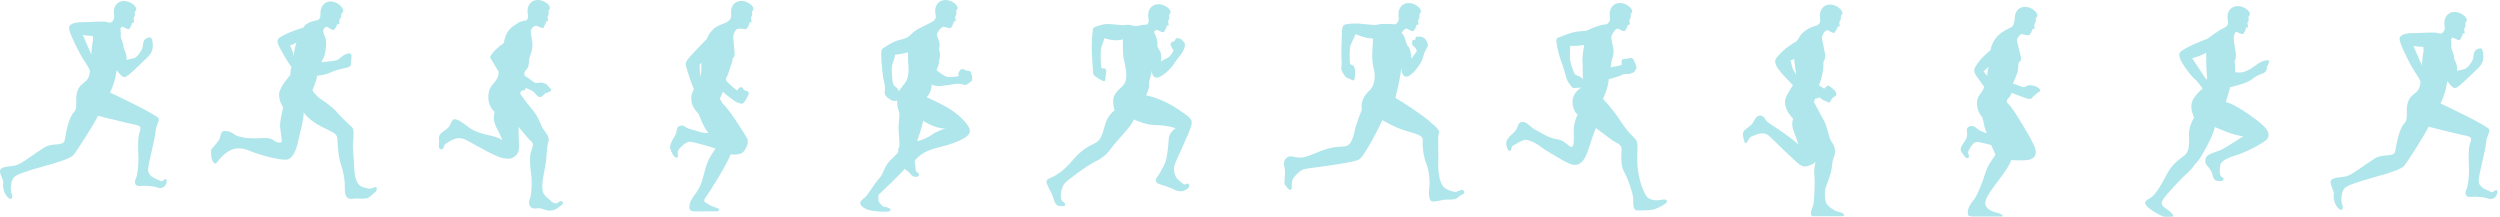 <svg xmlns="http://www.w3.org/2000/svg" width="519" height="45" viewBox="0 0 519 45" fill="none"><path d="M114.386 18.835C114.557 18.671 114.355 18.46 114.011 18.115C113.665 17.769 113.588 17.474 113.117 17.346C112.646 17.219 112.521 17.065 112.082 17.142C111.643 17.219 111.241 17.288 111.031 17.174C110.467 16.865 109.557 16.047 108.868 15.686C108.868 15.686 108.932 15.467 108.852 15.154C108.775 14.84 109.666 14.277 109.746 13.541C109.823 12.804 109.794 12.32 110.028 11.661C110.262 11.002 110.749 9.878 110.451 8.389C110.451 8.389 110.403 8.201 110.217 7.028C110.028 5.854 110.831 5.408 111.222 5.351C111.614 5.295 112.339 5.938 112.771 5.79C112.949 5.729 112.906 5.486 113.006 5.363C113.051 5.308 113.142 5.306 113.156 5.267C113.185 5.186 113.172 5.058 113.144 4.974L113.313 4.924C113.365 4.779 113.217 4.486 113.427 4.449C113.536 4.429 113.704 4.513 113.761 4.365C113.815 4.227 113.636 3.702 113.656 3.475C113.668 3.361 113.879 3.147 113.913 2.904C113.938 2.725 113.847 2.152 113.872 2.123C113.884 2.109 113.961 2.109 113.995 2.07C114.532 1.496 113.718 0.759 113.229 0.466C111.525 -0.559 109.559 0.134 109.509 2.266C109.491 3.034 109.896 3.481 109.316 4.213C109.316 4.213 107.94 4.415 107.517 4.774C107.094 5.133 105.902 5.62 105.26 6.84C104.619 8.06 104.619 8.905 104.619 8.905C104.619 8.905 102.958 10.064 102.253 11.018C101.548 11.973 101.657 11.771 102.33 12.898C103.004 14.025 103.193 14.431 103.475 14.745C103.475 14.745 103.725 15.824 102.769 16.938C101.814 18.049 101.375 18.596 101.375 20.366C101.375 22.136 102.692 23.247 102.692 23.247C102.692 23.247 102.128 24.704 103.038 26.426C103.948 28.149 104.291 29.087 104.291 29.087C104.291 29.087 103.509 28.476 101.8 28.149C100.092 27.822 98.463 27.256 97.553 26.599C96.644 25.942 94.733 24.313 94.075 24.861C93.418 25.408 93.684 26.129 92.633 26.849C91.582 27.569 90.957 28.085 91.13 28.853C91.303 29.621 90.754 30.873 91.521 30.982C92.29 31.091 91.992 30.121 92.601 29.807C93.213 29.494 94.749 27.976 96.832 29.087C98.916 30.198 102.631 32.436 104.307 32.798C105.984 33.159 106.516 32.83 107.176 32.186C107.835 31.543 107.787 30.544 107.724 29.635C107.66 28.726 107.66 26.331 107.66 26.331C107.66 26.331 109.416 28.553 110.292 29.369C111.17 30.182 110.119 30.857 110.042 32.641C109.964 34.425 110.231 35.663 110.356 36.883C110.481 38.103 110.262 40.217 110.167 40.719C110.071 41.221 109.68 41.721 109.869 42.441C110.058 43.161 110.683 43.411 111.529 43.239C112.376 43.066 113.299 43.786 114.17 43.725C115.042 43.661 115.558 43.411 115.824 43.145C116.09 42.88 116.34 42.816 116.561 42.598C116.779 42.38 116.984 42.268 116.843 42.002C116.702 41.737 116.388 41.596 115.824 42.066C115.26 42.536 114.475 41.862 113.897 41.298C113.32 40.734 112.519 40.437 112.58 38.558C112.644 36.679 113.317 34.518 113.427 32.657C113.536 30.794 113.709 29.73 113.866 29.308C114.022 28.885 113.913 28.258 112.987 27.085C112.064 25.911 112.109 24.627 110.449 22.67C108.788 20.714 107.988 19.414 107.988 19.414C107.988 19.414 108.081 18.914 108.317 18.819C108.554 18.724 108.725 18.883 108.898 18.694C109.07 18.505 109.177 18.201 109.305 18.287C109.65 18.521 110.542 18.758 110.92 19.21C111.295 19.664 111.796 20.198 112.112 20.164C112.428 20.13 112.753 19.819 112.958 19.632C113.163 19.446 113.135 19.346 113.458 19.287C113.654 19.253 114.073 19.13 114.382 18.833L114.386 18.835Z" fill="#AFE6EB"></path><path d="M34.109 37.297C33.488 37.778 33.556 37.676 32.901 37.365C32.246 37.056 30.624 36.606 30.763 35.022C30.902 33.436 32.212 28.715 32.28 27.406C32.349 26.097 33.04 25.372 32.969 24.649C32.901 23.925 22.826 19.205 22.826 19.205C23.846 17.346 24.248 14.529 24.248 14.529C24.248 14.529 25.204 16.183 25.968 15.992C26.732 15.801 29.557 12.852 30.215 12.28C30.872 11.707 31.616 10.9 31.703 9.925C31.787 8.951 31.618 8.292 31.427 7.93C31.236 7.569 30.003 7.851 29.792 8.694C29.621 9.369 29.708 9.564 29.537 10.053C29.366 10.541 28.475 11.961 27.754 12.089C27.032 12.216 26.266 12.45 26.266 12.45C26.414 11.198 25.629 9.882 25.629 9.882C25.734 8.985 25.019 7.946 25.035 7.408C25.038 7.406 25.042 7.401 25.044 7.399C25.056 7.385 25.065 7.369 25.076 7.356C25.088 7.194 25.101 7.033 25.097 6.881C25.092 6.649 24.988 6.14 25.006 5.979C25.026 5.813 25.208 5.704 25.267 5.554C25.495 5.445 26.373 6.163 26.807 6.024C26.985 5.967 26.948 5.722 27.051 5.601C27.096 5.547 27.187 5.547 27.203 5.511C27.235 5.429 27.224 5.301 27.196 5.217L27.365 5.17C27.419 5.027 27.278 4.729 27.487 4.697C27.597 4.679 27.763 4.765 27.824 4.62C27.883 4.481 27.713 3.954 27.738 3.727C27.751 3.613 27.967 3.404 28.006 3.163C28.036 2.986 27.954 2.409 27.981 2.379C27.992 2.366 28.07 2.366 28.104 2.329C28.652 1.766 27.851 1.014 27.369 0.709C25.686 -0.347 23.707 0.305 23.616 2.434C23.582 3.202 23.977 3.656 23.384 4.379C23.179 4.629 23.004 4.699 22.838 4.686C22.838 4.693 22.838 4.699 22.838 4.708C22.656 4.708 22.463 4.681 22.269 4.604C21.525 4.306 18.616 4.627 17.235 4.604C15.854 4.583 14.39 4.838 14.326 5.749C14.262 6.66 15.995 9.989 16.696 11.305C17.197 12.245 18.204 13.625 18.684 14.608C18.668 14.754 18.652 14.899 18.637 15.043C18.361 17.419 16.789 16.803 16.052 18.983L16.128 18.794C15.438 20.346 16.3 22.343 15.334 23.309C14.367 24.275 13.703 27.244 13.437 29.064C13.229 30.478 10.889 29.521 9.124 30.65C7.019 31.996 4.501 33.993 3.362 34.304C2.224 34.613 1.051 34.443 0.257 34.993C-0.537 35.542 0.773 37.233 0.671 37.922C0.566 38.61 0.637 39.851 1.499 40.85C2.361 41.85 2.775 40.955 2.431 40.23C2.086 39.505 2.224 37.817 2.741 37.024C3.257 36.231 4.915 35.783 6.847 35.163C8.778 34.543 14.403 33.234 15.265 32.164C16.128 31.096 19.854 25.236 20.338 24.031C20.338 24.031 24.064 24.997 26.341 25.513C28.618 26.029 29.514 25.96 29.066 27.167C28.618 28.374 28.618 30.062 28.72 32.13C28.825 34.197 28.547 36.37 28.204 37.058C27.858 37.747 27.876 38.746 29.178 38.61C30.481 38.471 32.171 38.715 32.653 38.921C33.136 39.128 33.827 39.128 34.309 38.474C34.792 37.819 34.723 36.819 34.102 37.301L34.109 37.297ZM17.199 7.272C17.899 7.419 19.237 7.462 19.237 7.462C19.237 7.462 19.414 8.037 19.237 8.778C19.11 9.307 19.032 10.225 18.953 11.3L17.197 7.274L17.199 7.272Z" fill="#AFE6EB"></path><path d="M517.934 39.569C517.313 40.051 517.381 39.948 516.726 39.637C516.071 39.328 514.449 38.878 514.588 37.294C514.726 35.708 516.037 30.987 516.105 29.678C516.173 28.369 516.865 27.644 516.794 26.922C516.726 26.197 506.651 21.477 506.651 21.477C507.67 19.619 508.073 16.801 508.073 16.801C508.073 16.801 509.028 18.455 509.793 18.265C510.557 18.074 513.382 15.124 514.039 14.552C514.697 13.979 515.441 13.172 515.527 12.198C515.611 11.223 515.443 10.564 515.252 10.203C515.061 9.841 513.828 10.123 513.616 10.966C513.446 11.641 513.532 11.836 513.362 12.325C513.191 12.813 512.299 14.234 511.578 14.361C510.857 14.488 510.091 14.722 510.091 14.722C510.238 13.47 509.454 12.155 509.454 12.155C509.558 11.257 508.844 10.219 508.86 9.68C508.862 9.678 508.867 9.673 508.869 9.671C508.88 9.657 508.89 9.641 508.901 9.628C508.912 9.466 508.926 9.305 508.921 9.153C508.917 8.921 508.812 8.412 508.83 8.251C508.851 8.085 509.033 7.976 509.092 7.826C509.319 7.717 510.198 8.435 510.632 8.296C510.809 8.239 510.773 7.994 510.875 7.874C510.921 7.819 511.012 7.819 511.028 7.783C511.06 7.701 511.048 7.574 511.021 7.49L511.189 7.442C511.244 7.299 511.103 7.001 511.312 6.969C511.421 6.951 511.587 7.037 511.649 6.892C511.708 6.753 511.537 6.226 511.562 5.999C511.576 5.885 511.792 5.676 511.831 5.436C511.86 5.258 511.778 4.681 511.806 4.652C511.817 4.638 511.894 4.638 511.929 4.602C512.477 4.038 511.676 3.286 511.194 2.982C509.511 1.925 507.532 2.577 507.441 4.706C507.406 5.474 507.802 5.929 507.209 6.651C507.004 6.901 506.829 6.972 506.663 6.958C506.663 6.965 506.663 6.972 506.663 6.981C506.481 6.981 506.287 6.953 506.094 6.876C505.35 6.578 502.441 6.899 501.06 6.876C499.679 6.856 498.214 7.11 498.151 8.021C498.087 8.933 499.82 12.261 500.521 13.577C501.021 14.518 502.029 15.897 502.509 16.881C502.493 17.026 502.477 17.172 502.461 17.315C502.186 19.692 500.614 19.076 499.877 21.255L499.952 21.066C499.263 22.618 500.125 24.615 499.158 25.581C498.192 26.547 497.527 29.517 497.261 31.337C497.054 32.75 494.713 31.793 492.948 32.923C490.844 34.268 488.326 36.265 487.186 36.576C486.049 36.885 484.875 36.715 484.081 37.265C483.288 37.815 484.598 39.505 484.495 40.194C484.391 40.882 484.461 42.123 485.323 43.123C486.186 44.122 486.6 43.227 486.256 42.502C485.91 41.778 486.049 40.089 486.565 39.296C487.082 38.503 488.74 38.056 490.671 37.435C492.603 36.815 498.228 35.506 499.09 34.436C499.952 33.368 503.678 27.508 504.163 26.304C504.163 26.304 507.889 27.269 510.166 27.785C512.443 28.301 513.339 28.233 512.891 29.439C512.443 30.646 512.443 32.334 512.545 34.402C512.65 36.47 512.372 38.642 512.029 39.33C511.683 40.019 511.701 41.019 513.002 40.882C514.306 40.744 515.996 40.987 516.478 41.194C516.96 41.4 517.652 41.4 518.134 40.746C518.616 40.092 518.548 39.092 517.927 39.573L517.934 39.569ZM501.024 9.544C501.724 9.691 503.062 9.735 503.062 9.735C503.062 9.735 503.239 10.309 503.062 11.05C502.934 11.58 502.857 12.498 502.777 13.572L501.021 9.546L501.024 9.544Z" fill="#AFE6EB"></path><path d="M469.532 25.781C467.806 24.277 463.766 21.489 462.078 21.196C462.078 21.196 462.813 18.921 462.958 18.115C462.958 18.115 466.227 17.381 467.292 16.61C468.356 15.84 468.761 15.547 469.569 15.326C470.376 15.106 470.67 14.372 470.597 14.043C470.524 13.713 471.395 12.759 470.959 12.575C470.524 12.391 469.862 12.648 469.384 12.868C468.907 13.088 468.283 13.566 467.694 13.968C467.105 14.37 465.638 15.399 464.023 14.958C464.023 14.958 464.059 13.382 463.875 12.757C463.875 12.757 464.407 12.036 464.059 10.409C463.745 8.937 463.595 7.624 463.884 7.049C463.959 6.899 464.082 6.769 464.137 6.619C464.362 6.506 465.254 7.206 465.686 7.058C465.863 6.997 465.82 6.753 465.92 6.631C465.966 6.576 466.056 6.574 466.07 6.535C466.1 6.454 466.086 6.326 466.059 6.242L466.227 6.192C466.279 6.047 466.132 5.754 466.341 5.717C466.45 5.697 466.618 5.781 466.675 5.633C466.73 5.495 466.55 4.97 466.571 4.743C466.582 4.629 466.793 4.415 466.828 4.172C466.853 3.993 466.762 3.42 466.787 3.391C466.798 3.377 466.875 3.377 466.91 3.338C467.446 2.763 466.632 2.027 466.143 1.734C464.439 0.709 462.474 1.402 462.424 3.534C462.406 4.302 462.81 4.749 462.23 5.481L461.691 5.797C460.715 6.192 458.218 8.062 458.218 8.062C458.218 8.062 453.48 9.787 452.563 10.887C451.644 11.986 455.17 16.095 455.611 16.39C456.052 16.683 457.262 18.371 457.262 18.371C457.262 18.371 455.427 19.875 455.022 21.268C454.617 22.661 455.5 24.422 455.5 24.422C455.5 24.422 454.398 25.999 454.435 27.872C454.471 29.741 454.656 31.43 453.298 32.42C451.94 33.411 450.727 34.365 449.663 36.492C448.598 38.619 447.349 40.491 446.542 41.005C445.734 41.519 444.89 41.812 445.586 42.693C446.282 43.575 448.744 44.895 449.185 44.968C449.626 45.04 450.727 44.968 451.021 44.968C451.314 44.968 451.241 44.49 450.177 43.684C449.112 42.877 448.341 42.584 449.039 41.446C449.738 40.31 453.116 36.751 454.217 35.797C455.318 34.843 455.318 34.404 456.052 33.707C456.787 33.009 459.467 28.278 459.799 26.369C459.799 26.369 463.654 28.167 465.711 28.276C465.711 28.276 462.406 30.439 461.268 31.028C460.131 31.616 458.074 31.834 457.854 33.009C457.633 34.184 458.295 34.329 458.918 35.32C459.542 36.31 459.212 37.483 460.497 37.594C461.782 37.703 461.891 37.044 461.268 36.751C460.645 36.458 460.827 35.138 460.938 34.256C461.05 33.375 462.665 32.679 464.501 32.13C466.336 31.58 470.228 29.526 470.67 28.864C471.111 28.203 471.257 27.288 469.532 25.783V25.781ZM458.099 16.576C458.099 16.576 456.541 14.325 455.993 13.461C455.445 12.6 455.111 12.07 455.111 12.07C455.111 12.07 456.66 11.757 457.993 10.934C457.993 10.934 458.006 14.931 458.204 16.204L458.097 16.576H458.099Z" fill="#AFE6EB"></path><path d="M421.936 17.733C420.692 17.476 420.519 18.29 419.832 18.055C419.145 17.819 417.88 17.326 417.88 17.326C417.88 17.326 418.847 15.354 418.931 14.475C419.017 13.595 419.061 13.038 419.061 13.038C419.061 13.038 419.748 12.545 419.534 11.796C419.32 11.046 418.87 9.094 418.74 8.537C418.61 7.98 419.131 7.496 419.484 7.144C419.716 6.912 420.605 7.467 421.279 7.281C421.458 7.231 421.436 6.987 421.542 6.869C421.59 6.817 421.681 6.822 421.697 6.785C421.734 6.706 421.729 6.578 421.706 6.492L421.877 6.454C421.938 6.313 421.813 6.01 422.025 5.988C422.134 5.976 422.295 6.07 422.366 5.926C422.432 5.792 422.286 5.256 422.325 5.031C422.343 4.917 422.571 4.722 422.623 4.481C422.662 4.304 422.609 3.725 422.637 3.697C422.65 3.686 422.725 3.688 422.762 3.654C423.337 3.118 422.577 2.327 422.111 2C420.482 0.859 418.474 1.411 418.276 3.534C418.205 4.297 418.196 5.411 417.387 5.742C415.285 6.651 413.717 7.917 413.203 10.446C413.203 10.446 411.099 12.055 410.048 13.918C409.919 14.111 409.618 14.84 410.262 15.717C410.906 16.597 411.936 18.053 411.936 18.053C411.936 18.053 411.7 18.783 410.906 19.789C410.112 20.796 410.305 22.877 411.313 24.077C411.807 24.506 411.656 25.813 412.45 27.635C412.45 27.635 411.249 27.378 410.626 26.822C410.003 26.265 409.252 25.879 408.588 26.392C407.924 26.906 408.802 27.828 408.074 29.028C407.344 30.228 406.636 30.807 407.28 31.686C407.924 32.566 408.224 33.079 408.631 32.736C409.038 32.393 408.374 31.837 408.652 31.343C408.929 30.85 409.575 29.308 410.647 29.478C411.72 29.648 413.372 30.121 413.372 30.121C413.372 30.121 413.952 31.45 414.165 31.88C414.379 32.309 413.952 32.416 413.028 33.981C412.105 35.547 411.954 36.767 411.527 37.797C411.097 38.826 410.41 40.712 409.746 41.484C409.082 42.257 408.522 43.22 408.522 43.907C408.522 44.593 408.392 44.956 409.723 44.956H415.539C415.947 44.956 415.926 44.463 414.509 44.143C413.092 43.82 412.148 43.093 412.148 42.214C412.148 41.334 412.898 40.135 413.799 38.912C414.7 37.69 417.275 34.431 417.512 33.232C417.512 33.232 420.451 33.445 421.461 33.102C422.468 32.759 423.028 31.946 422.318 30.294C421.611 28.644 418.542 23.52 417.275 21.911C417.275 21.911 416.158 21.139 416.781 20.562C417.405 19.982 417.596 19.276 417.596 19.276C417.596 19.276 420.128 20.198 420.601 20.391C421.074 20.584 421.718 20.605 421.868 20.328C422.018 20.048 422.298 19.835 422.491 19.728C422.684 19.621 422.712 19.405 422.966 19.278C423.221 19.148 423.501 19.021 423.544 18.805C423.587 18.592 423.18 17.992 421.934 17.733H421.936ZM412.585 15.799L411.782 14.818C411.782 14.818 412.666 14.047 412.83 13.836C412.83 13.836 412.503 15.113 412.585 15.801V15.799Z" fill="#AFE6EB"></path><path d="M381.874 44.022C380.647 43.77 379.69 42.932 379.253 42.361C378.816 41.791 378.832 40.348 378.866 39.61C378.9 38.871 380.227 36.154 380.327 34.425C380.427 32.695 381.166 32.193 380.948 31.153C380.729 30.112 380.645 30.062 380.108 29.205C379.572 28.349 379.385 26.285 378.564 24.877C377.743 23.468 376.833 21.539 376.532 21.152C376.532 21.152 376.767 20.884 376.785 20.582C376.803 20.28 377.49 20.532 377.574 20.264C377.658 19.996 378.314 20.819 378.732 20.884C379.153 20.953 379.706 21.471 379.892 21.221C380.079 20.971 380.111 20.734 380.313 20.516C380.516 20.298 380.6 20.18 380.784 20.064C380.968 19.948 381.152 20.014 381.205 19.696C381.255 19.378 381.189 19.042 380.768 18.674C380.347 18.305 379.576 17.549 379.289 17.851C379.003 18.153 378.684 18.405 378.684 18.405L377.627 17.735C377.627 17.735 378.769 14.834 378.516 12.87C378.516 12.87 379.071 12.366 378.835 10.991C378.6 9.616 378.398 8.81 378.298 8.324C378.198 7.837 378.195 7.665 378.45 7.135C378.65 6.722 378.91 6.39 379.289 6.263C379.521 6.167 380.363 6.926 380.804 6.81C380.986 6.763 380.961 6.517 381.068 6.399C381.116 6.347 381.207 6.351 381.225 6.315C381.262 6.235 381.257 6.108 381.234 6.022L381.405 5.983C381.466 5.842 381.341 5.54 381.553 5.517C381.662 5.506 381.823 5.599 381.894 5.456C381.96 5.322 381.814 4.786 381.853 4.561C381.871 4.447 382.099 4.252 382.151 4.011C382.19 3.834 382.137 3.254 382.165 3.227C382.178 3.216 382.253 3.218 382.29 3.184C382.865 2.648 382.106 1.857 381.637 1.53C380.008 0.389 378 0.941 377.802 3.063C377.731 3.827 378.402 4.986 376.796 5.397C375.391 5.758 374.064 6.715 373.493 7.771C372.923 8.828 372.654 8.694 371.544 9.448C370.436 10.203 369.192 11.396 368.689 12.166C368.184 12.938 368.858 14.045 369.915 15.254C370.973 16.463 372.217 17.687 372.217 17.687C372.217 17.687 371.141 19.248 370.723 20.321C370.302 21.396 370.707 23.107 372.267 24.649C372.267 24.649 371.762 25.724 372.367 27.233C372.973 28.744 373.341 29.969 373.341 29.969C373.341 29.969 372.77 29.398 370.536 27.771C368.303 26.145 366.874 25.54 366.471 24.752C366.069 23.963 365.177 23.645 364.556 24.415C363.935 25.188 364.153 25.472 363.128 26.261C362.104 27.049 361.667 27.283 361.867 28.308C362.07 29.33 362.254 30.087 362.657 29.567C363.059 29.046 362.975 28.56 363.933 28.192C364.89 27.824 366.251 27.251 367.308 28.242C368.366 29.233 370.232 31.128 371.76 32.52C373.289 33.913 374.005 34.877 375.238 34.484C376.225 34.17 376.751 33.907 376.946 33.502C376.801 34.081 376.537 35.309 376.648 36.226C376.799 37.467 376.699 39.498 376.633 40.539C376.567 41.58 376.564 42.452 376.264 43.057C375.964 43.661 375.693 44.886 376.314 44.886H382.41C383.015 44.886 383.1 44.282 381.874 44.029V44.022ZM372.074 13.979C371.885 13.279 371.724 12.473 371.724 12.473C371.724 12.473 372.288 12.445 372.449 12.232C372.449 12.232 372.772 14.865 372.907 15.458C372.907 15.458 372.261 14.679 372.072 13.979H372.074Z" fill="#AFE6EB"></path><path d="M344.711 41.509C344.052 41.639 342.434 41.709 341.731 40.623C341.031 39.537 340.085 36.947 339.928 34.129C339.771 31.312 340.285 29.78 339.527 28.894C338.767 28.008 338.167 27.765 336.347 25.018C334.527 22.27 332.767 20.525 332.767 20.525C332.767 20.525 333.884 18.251 333.984 16.433C333.984 16.433 336.074 15.933 336.748 15.547C337.421 15.161 337.951 15.461 338.338 15.318C338.724 15.174 339.241 15.131 339.411 14.702C339.584 14.272 339.941 14.329 339.584 13.443C339.227 12.557 339.054 11.97 338.51 12.041C337.967 12.111 337.307 12.255 337.064 12.284C336.82 12.314 336.647 12.327 336.647 12.727C336.647 13.127 336.761 13.427 336.534 13.529C336.304 13.629 334.37 13.972 334.37 13.972C334.37 13.972 334.527 13.343 334.5 12.927C334.471 12.511 335.274 11.368 334.844 9.594C334.414 7.819 334.448 7.658 334.678 7.21C334.678 7.21 335.112 6.144 335.756 5.958C335.986 5.854 336.848 6.588 337.287 6.458C337.466 6.404 337.435 6.158 337.537 6.04C337.585 5.985 337.676 5.988 337.689 5.951C337.723 5.87 337.714 5.742 337.689 5.658L337.86 5.615C337.917 5.472 337.783 5.174 337.992 5.145C338.101 5.129 338.265 5.22 338.331 5.074C338.392 4.938 338.231 4.406 338.263 4.179C338.278 4.065 338.497 3.861 338.542 3.62C338.574 3.443 338.506 2.866 338.533 2.836C338.545 2.822 338.622 2.825 338.658 2.788C339.216 2.234 338.431 1.468 337.955 1.155C336.293 0.066 334.302 0.68 334.17 2.809C334.123 3.575 334.509 4.038 333.902 4.749C333.693 4.995 333.517 5.063 333.351 5.045C332.055 5.174 330.278 5.92 329.634 6.263C328.991 6.606 327.514 6.249 325.281 7.122C323.047 7.994 323.047 7.821 323.117 8.71C323.188 9.596 323.777 12.03 324.164 12.916C324.55 13.802 324.98 15.533 325.11 16.035C325.24 16.535 325.583 17.137 325.927 17.537C326.27 17.937 326.3 18.367 327.03 18.267C327.76 18.167 328.133 18.253 328.347 18.167C328.347 18.167 326.457 19.112 326.457 21.114C326.457 23.116 327.53 23.775 327.53 23.775C327.53 23.775 326.671 25.363 326.7 27.222C326.73 29.08 326.814 30.226 326.313 30.482C325.813 30.739 324.996 29.123 323.233 28.908C321.473 28.694 319.596 27.349 318.623 26.876C317.649 26.404 316.903 25.088 315.888 25.331C314.872 25.574 315.388 26.533 314.169 27.592C312.952 28.651 312.551 29.31 312.736 30.139C312.922 30.968 313.093 31.368 313.509 31.298C313.925 31.228 313.579 30.582 314.082 30.253C314.583 29.923 315.729 29.28 316.402 29.051C317.076 28.821 318.88 29.694 319.739 30.382C320.599 31.069 323.506 32.757 324.266 33.186C325.026 33.616 326.07 34.231 327.003 34.231C327.935 34.231 328.993 33.472 329.71 31.141C330.426 28.81 331.3 26.579 331.3 26.579C331.3 26.579 333.934 28.51 334.75 29.139C335.567 29.769 336.698 29.826 336.641 31.141C336.584 32.457 336.397 34.318 337.184 35.704C337.971 37.092 338.874 39.81 339.018 40.912C339.161 42.014 338.731 43.716 340.048 43.686C341.365 43.657 342.885 43.729 343.772 43.329C344.659 42.929 346.092 42.284 346.049 41.784C346.006 41.284 345.376 41.384 344.716 41.512L344.711 41.509ZM328.518 12.575C328.59 13.529 328.59 16.535 328.59 16.535C328.445 16.058 327.781 15.799 327.376 15.667C326.971 15.538 326.812 15.293 326.566 14.584C326.32 13.875 325.929 12.82 325.915 12.025C325.902 11.23 325.972 9.48 325.972 9.48C326.609 9.682 328.882 9.351 328.882 9.351C328.882 9.351 328.447 11.62 328.52 12.575H328.518Z" fill="#AFE6EB"></path><path d="M290.98 6.89C290.98 6.89 291.258 6.144 291.901 5.96C292.131 5.856 292.993 6.59 293.432 6.46C293.612 6.406 293.578 6.16 293.682 6.042C293.73 5.988 293.821 5.99 293.835 5.954C293.869 5.872 293.86 5.745 293.835 5.661L294.005 5.617C294.062 5.474 293.928 5.177 294.137 5.147C294.247 5.131 294.41 5.222 294.476 5.077C294.538 4.94 294.376 4.409 294.408 4.181C294.424 4.068 294.642 3.863 294.688 3.622C294.72 3.445 294.652 2.868 294.679 2.838C294.69 2.825 294.768 2.827 294.804 2.791C295.361 2.236 294.576 1.471 294.101 1.157C292.438 0.069 290.448 0.682 290.316 2.811C290.268 3.577 290.655 4.04 290.047 4.752C289.838 4.997 289.663 5.065 289.497 5.047C288.435 4.954 286.663 4.888 285.896 5.124C285.127 5.358 282.504 4.74 280.455 4.911C278.408 5.081 278.662 5.208 278.535 8.108C278.408 11.007 278.492 12.711 278.535 13.136C278.578 13.563 278.237 14.265 278.642 14.883C279.047 15.502 279.197 16.033 279.879 16.247C280.562 16.46 280.99 16.951 281.137 16.544C281.285 16.138 281.308 15.542 281.308 15.011C281.308 14.479 281.288 13.945 280.903 13.625C280.519 13.304 280.305 13.561 280.241 12.986C280.177 12.411 280.114 10.003 280.391 9.342C280.669 8.68 281.308 7.487 281.394 7.103C281.394 7.103 283.656 8.042 285.043 7.999C285.043 7.999 284.936 10.087 284.872 11.216C284.809 12.345 285.064 14.009 285.234 14.477C285.405 14.945 285.703 17.481 284.358 18.717C283.014 19.953 282.418 21.446 282.737 22.702C282.737 22.702 281.499 25.836 281.285 26.922C281.071 28.008 280.58 29.862 279.707 30.226C278.831 30.587 278.041 30.246 275.803 30.823C273.563 31.398 271.388 32.761 269.893 32.72C268.399 32.679 267.887 32.148 267.161 32.72C266.436 33.293 266.479 33.891 266.713 35.106C266.948 36.322 266.415 37.919 266.777 38.387C267.139 38.855 267.716 39.708 268.058 39.326C268.399 38.942 267.78 37.724 268.783 36.62C269.616 35.704 270.235 35.127 271.322 34.999C272.409 34.872 278.874 33.997 280.667 33.572C282.459 33.145 282.309 33.211 283.674 31.121C285.039 29.033 287.002 24.94 287.002 24.94C287.002 24.94 289.306 26.39 291.801 27.135C294.297 27.881 295.47 28.094 295.364 29.267C295.257 30.439 295.534 32.591 296.132 34.061C296.731 35.531 296.815 37.578 296.772 38.324C296.728 39.069 296.28 41.905 297.518 41.841C298.755 41.778 299.588 41.394 300.504 41.437C301.421 41.48 302.361 41.394 302.765 40.905C303.17 40.414 304.28 40.33 303.939 39.712C303.598 39.094 302.829 39.648 302.34 39.819C301.849 39.989 300.079 39.308 299.651 38.774C299.224 38.242 298.5 36.899 298.585 33.679C298.669 30.459 298.434 28.394 298.691 27.733C298.948 27.072 298.393 26.583 296.772 25.177C295.15 23.77 291.053 21.084 289.731 20.36C289.731 20.36 289.668 20.169 289.988 19.039C290.309 17.91 290.928 14.563 290.948 14.052C290.948 14.052 290.885 15.926 291.972 15.926C293.059 15.926 295.193 13.157 295.493 11.686C295.791 10.216 296.603 9.812 296.41 9.171C296.219 8.533 296.048 8.169 295.684 7.955C295.323 7.742 295.236 7.594 294.808 7.615C294.381 7.635 293.976 7.528 293.892 7.805C293.805 8.083 293.805 8.317 293.805 8.317C293.805 8.317 293.23 8.103 293.187 8.573C293.143 9.044 293.1 9.342 293.421 9.576C293.742 9.81 293.889 9.98 293.976 10.194C294.062 10.407 294.253 10.555 293.976 10.875C293.698 11.196 292.996 12.175 292.996 12.195C292.996 12.216 292.909 10.15 292.334 9.639C291.758 9.128 291.815 7.449 290.978 6.892L290.98 6.89Z" fill="#AFE6EB"></path><path d="M235.395 24.797C235.395 24.797 237.909 26.006 239.967 25.976C242.026 25.947 244.055 26.613 244.055 26.613C244.055 26.613 242.692 27.46 242.631 28.821C242.569 30.182 242.267 33.236 241.723 34.175C241.177 35.113 240.604 36.351 240.299 36.654C239.994 36.956 239.542 37.894 240.693 38.226C241.844 38.558 243.357 39.103 243.72 39.344C244.084 39.585 245.022 39.828 245.629 39.646C246.234 39.464 247.142 38.86 246.839 38.346C246.537 37.833 246.173 38.285 245.961 38.317C245.75 38.349 244.931 37.622 244.448 37.167C243.964 36.713 243.782 35.836 243.723 35.322C243.661 34.809 243.723 34.475 244.237 33.266C244.751 32.057 246.932 27.399 247.144 26.583C247.355 25.767 247.931 25.04 246.295 23.89C244.66 22.741 242.087 20.714 237.909 19.778C237.909 19.778 238.666 18.355 238.545 17.601C238.425 16.844 239.091 15.515 239.091 14.577C239.091 14.577 239.091 16.119 240.122 16.119C241.152 16.119 243.12 14.274 243.784 13.157C244.448 12.039 245.117 11.464 245.329 11.071C245.54 10.678 245.934 10.073 245.966 9.648C245.995 9.226 246.027 8.923 245.663 8.589C245.299 8.258 245.24 8.015 244.815 7.985C244.389 7.955 244.148 7.803 244.028 8.167C243.907 8.53 243.725 8.56 243.422 8.651C243.12 8.742 242.979 9.164 243.018 9.346C243.056 9.528 243.482 10.223 243.573 10.434C243.664 10.646 242.997 11.584 242.633 11.857C242.269 12.13 241.332 12.461 241.029 12.795C241.029 12.795 241.211 11.314 240.847 10.709C240.484 10.105 240.226 9.589 240.251 9.469C240.424 8.621 239.91 7.11 239.576 6.685C239.594 6.519 239.856 6.29 240.065 6.226C240.29 6.113 241.182 6.813 241.614 6.665C241.791 6.603 241.748 6.36 241.848 6.238C241.894 6.183 241.985 6.181 241.998 6.142C242.028 6.06 242.014 5.933 241.987 5.849L242.155 5.799C242.208 5.654 242.06 5.361 242.269 5.324C242.378 5.304 242.547 5.388 242.604 5.24C242.658 5.102 242.478 4.577 242.499 4.349C242.51 4.236 242.722 4.022 242.756 3.779C242.781 3.6 242.69 3.027 242.715 2.997C242.726 2.984 242.804 2.984 242.838 2.945C243.375 2.37 242.56 1.634 242.071 1.341C240.368 0.316 238.402 1.009 238.352 3.141C238.334 3.909 238.739 4.356 238.159 5.088C238.159 5.088 236.983 5.161 236.168 5.374C235.354 5.59 234.876 4.992 233.514 5.183C232.151 5.374 230.188 4.633 228.514 5.208C226.84 5.781 226.935 5.329 226.744 7.453C226.553 9.58 226.696 11.396 226.744 12.375C226.792 13.354 226.887 14.454 226.913 14.931C226.938 15.408 226.938 15.624 227.75 16.101C228.562 16.578 229.472 17.344 229.472 16.413C229.472 15.481 229.927 14.597 229.424 14.263C228.921 13.929 228.609 14.883 228.539 12.998C228.466 11.109 228.491 11.684 228.514 10.584C228.539 9.485 229.135 8.864 229.208 7.933C229.208 7.933 231.503 8.721 233.132 8.171C233.132 8.171 233.011 10.918 233.3 12.257C233.589 13.595 233.873 15.004 233.803 15.817C233.73 16.631 233.73 17.274 232.749 18.135C231.769 18.996 231.098 19.832 231.098 20.978C231.098 22.123 231.385 22.936 231.385 22.936C231.385 22.936 230.045 23.75 229.447 25.779C228.848 27.81 228.632 29.076 227.27 29.746C225.907 30.416 224.59 31.084 223.107 32.804C221.624 34.525 220.548 35.552 219.208 36.365C217.868 37.178 216.913 37.058 217.343 38.158C217.773 39.258 218.491 40.355 218.705 41.191C218.921 42.027 219.231 42.721 219.972 42.768C220.714 42.816 221.192 42.864 221.121 42.386C221.048 41.909 220.307 41.98 220.236 40.978C220.163 39.973 220.475 38.685 221.051 38.04C221.624 37.394 225.404 34.527 227.413 33.525C229.422 32.52 230.045 31.637 231.096 30.25C232.149 28.864 234.949 26.122 235.39 24.806L235.395 24.797Z" fill="#AFE6EB"></path><path d="M201.825 16.301C201.781 15.751 201.825 15.751 201.633 15.37C201.442 14.988 201.761 14.904 201.231 14.736C200.701 14.565 200.701 14.736 200.51 14.608C200.319 14.481 200.298 14.397 199.937 14.377C199.577 14.356 199.661 14.165 199.386 14.524C199.111 14.883 199.027 14.947 198.983 15.202C198.94 15.456 199.174 15.835 198.751 15.858C198.328 15.879 197.225 16.154 196.484 15.901C195.742 15.647 194.427 14.568 194.427 14.568C194.427 14.568 195.062 13.15 194.937 12.577C194.937 12.577 195.423 11.391 194.916 10.164C194.916 10.164 195.255 9.487 194.959 8.662C194.664 7.837 194.518 7.369 194.493 7.308C194.363 6.967 195.371 5.488 195.938 5.57C196.634 5.67 196.973 5.945 197.405 5.797C197.582 5.735 197.539 5.492 197.639 5.37C197.685 5.315 197.776 5.313 197.789 5.274C197.819 5.192 197.805 5.065 197.778 4.981L197.946 4.931C197.998 4.786 197.851 4.493 198.06 4.456C198.169 4.436 198.337 4.52 198.394 4.372C198.449 4.234 198.269 3.709 198.29 3.481C198.301 3.368 198.513 3.154 198.547 2.911C198.572 2.732 198.481 2.159 198.506 2.129C198.517 2.116 198.594 2.116 198.629 2.077C199.165 1.502 198.351 0.766 197.862 0.473C196.158 -0.552 194.193 0.141 194.143 2.273C194.125 3.041 194.557 3.511 193.949 4.22C193.515 4.729 190.569 5.788 189.596 6.697C188.622 7.608 188.515 7.883 186.841 8.262C185.167 8.644 183.599 9.871 183.133 10.146C182.667 10.421 183.197 15.268 183.365 16.199C183.536 17.131 183.811 17.892 183.704 18.653C183.597 19.414 183.661 19.88 184.466 20.43C185.271 20.98 185.356 20.959 185.674 20.959C185.992 20.959 186.288 20.832 186.288 20.832C186.288 20.832 186.14 21.955 186.563 22.948C186.987 23.943 186.372 25.338 186.584 27.56C186.795 29.782 186.711 30.503 186.711 30.503C186.711 30.503 186.393 30.778 186.5 31.2C186.607 31.623 185.97 32.173 184.762 33.359C183.554 34.545 183.449 36.047 182.517 37.042C181.584 38.037 180.017 40.682 179.55 41C179.084 41.319 178.47 41.848 178.618 42.355C178.766 42.864 179.528 43.327 180.144 43.541C180.758 43.752 182.453 43.963 183.852 43.963C185.251 43.963 184.805 43.35 184.805 43.35C184.805 43.35 183.936 42.864 183.577 42.927C183.217 42.991 182.878 42.314 182.56 42.059C182.241 41.805 182.389 40.45 182.389 40.45C182.389 40.45 186.946 36.133 187.812 35.054C187.812 35.054 188.724 35.711 189 36.113C189.275 36.515 189.698 36.81 190.355 36.683C191.013 36.556 190.778 35.963 190.503 35.815C190.228 35.667 190.08 35.624 190.057 34.736C190.037 33.847 189.655 33.55 190.164 33.043C190.674 32.536 191.668 31.35 194.805 30.61C197.942 29.869 201.351 28.619 201.351 27.224C201.351 25.829 198.64 23.372 196.331 22.123C194.022 20.873 192.391 20.196 192.391 20.196C192.391 20.196 193.429 19.073 193.429 17.528C193.429 17.528 194.127 18.078 195.928 17.783C197.73 17.487 198.788 17.337 199.382 17.424C199.975 17.51 200.314 17.783 200.674 17.551C201.033 17.319 201.204 17.256 201.458 17.022C201.713 16.79 201.861 16.851 201.818 16.301H201.825ZM188.153 16.799C187.764 17.458 186.513 18.978 186.513 18.978C186.463 18.151 185.651 17.999 185.472 17.526C185.294 17.053 185.176 16.224 185.142 14.57C185.108 12.916 185.699 12.627 185.801 11.359C186.9 11.291 188.524 10.868 188.524 10.868C188.44 11.63 188.54 13.2 188.608 14.011C188.677 14.822 188.54 16.14 188.151 16.799H188.153ZM196.267 26.672C196.267 26.672 194.511 27.206 193.269 28.083C192.027 28.96 190.385 29.323 190.385 29.323C190.385 29.323 191.531 26.138 191.627 25.07C191.627 25.07 194.204 26.785 196.267 26.672Z" fill="#AFE6EB"></path><path d="M155.482 0.657C153.778 -0.368 151.812 0.325 151.762 2.457C151.744 3.225 151.988 3.675 151.298 4.304C150.525 5.013 149.335 4.979 148.209 5.94C147.195 6.806 146.719 8.094 146.719 8.094C146.719 8.094 144.222 10.623 143.351 11.643C142.482 12.664 142.14 12.927 142.518 14.136C142.896 15.345 143.614 17.61 144.067 18.515C144.067 18.515 143.348 19.457 143.537 20.968C143.726 22.48 145.05 23.65 145.05 23.65C145.05 23.65 146.146 26.708 147.09 27.615C147.09 27.615 145.994 27.653 145.011 27.312C144.028 26.972 142.966 26.822 142.363 26.406C141.76 25.99 141.497 25.954 140.928 26.217C140.359 26.481 140.664 27.426 140.059 28.294C139.454 29.162 138.888 30.371 139.19 31.012C139.493 31.652 139.756 32.673 140.437 32.711C141.117 32.75 140.512 31.918 140.739 31.352C140.967 30.787 142.363 29.351 143.271 29.428C144.179 29.503 147.843 30.559 148.562 30.862C148.562 30.862 147.127 32.636 146.558 34.599C145.991 36.563 145.689 38.412 144.631 39.848C143.573 41.282 143.118 42 143.118 42.943C143.118 43.886 143.649 43.886 144.706 43.886C145.764 43.886 147.918 43.847 148.41 43.886C148.901 43.925 149.278 43.811 149.317 43.509C149.356 43.207 147.918 42.98 147.202 42.489C146.483 41.998 145.766 41.959 146.521 40.941C147.277 39.921 151.094 33.882 151.662 32.032C151.662 32.032 153.817 32.409 154.535 31.277C155.254 30.146 155.518 29.314 154.952 28.446C154.385 27.578 151.626 22.934 149.924 21.387C149.924 21.387 149.774 21.046 149.433 20.444C149.433 20.444 149.963 19.501 150.038 19.046C150.038 19.046 152.306 20.971 152.911 21.198C153.516 21.425 154.044 21.802 154.499 21.198C154.952 20.594 155.029 20.366 155.254 19.914C155.482 19.462 155.595 19.121 155.179 18.971C154.763 18.821 154.424 18.669 154.424 18.669C154.424 18.669 154.083 17.837 153.591 18.178C153.1 18.519 153.025 18.819 153.025 18.819C153.025 18.819 151.116 17.324 150.757 16.667C150.53 16.251 150.946 16.101 151.248 15.081C151.551 14.061 152.081 12.891 152.042 12.438C152.004 11.986 152.647 12.023 152.495 10.816C152.345 9.607 152.315 8.36 152.238 7.899C152.138 7.292 152.474 6.694 152.681 6.351C152.888 6.008 153.029 5.999 153.421 5.945C153.812 5.888 154.585 6.133 155.018 5.985C155.195 5.924 155.152 5.681 155.252 5.558C155.297 5.504 155.388 5.501 155.402 5.463C155.432 5.381 155.418 5.254 155.391 5.17L155.559 5.12C155.611 4.974 155.463 4.681 155.673 4.645C155.782 4.624 155.95 4.708 156.007 4.561C156.062 4.422 155.882 3.897 155.902 3.67C155.914 3.556 156.125 3.343 156.159 3.1C156.185 2.92 156.094 2.348 156.119 2.318C156.13 2.304 156.207 2.304 156.241 2.266C156.778 1.691 155.964 0.955 155.475 0.662L155.482 0.657ZM145.468 15.826C145.37 16.042 145.173 13.741 145.252 13.484C145.332 13.227 145.607 13.05 145.607 13.05C145.646 13.659 145.568 15.608 145.468 15.824V15.826Z" fill="#AFE6EB"></path><path d="M77.645 38.921C76.817 39.335 76.169 39.128 75.211 38.792C74.254 38.456 73.994 37.499 73.76 36.774C73.528 36.049 73.448 32.505 73.294 31.055C73.139 29.605 73.735 27.069 73.139 26.474C72.543 25.879 71.014 24.559 70.057 23.42C69.099 22.282 67.518 21.143 66.585 20.573C65.653 20.003 64.85 18.735 64.85 18.735C64.85 18.735 65.757 16.665 65.835 15.708C65.835 15.708 67.416 15.656 68.865 14.931C70.316 14.206 72.75 14.181 72.827 13.509C72.905 12.836 72.932 12.086 72.932 12.086C72.932 12.086 73.294 10.793 72.129 11.13C70.964 11.466 70.653 12.216 69.952 12.475C69.254 12.734 67.946 12.739 67.309 12.864C66.451 13.032 66.795 12.752 67.184 12C67.573 11.25 67.877 8.671 67.568 7.921C67.256 7.172 66.913 6.426 67.22 6.035C67.22 6.035 67.391 5.567 67.787 5.57C68.182 5.57 68.805 6.313 69.254 6.229C69.438 6.194 69.431 5.947 69.549 5.84C69.602 5.792 69.693 5.804 69.711 5.767C69.752 5.69 69.759 5.563 69.743 5.474L69.916 5.449C69.988 5.313 69.886 5.002 70.098 4.995C70.209 4.992 70.362 5.097 70.441 4.961C70.516 4.831 70.414 4.286 70.468 4.063C70.496 3.952 70.737 3.772 70.807 3.536C70.86 3.363 70.85 2.782 70.882 2.757C70.896 2.745 70.971 2.757 71.012 2.723C71.626 2.232 70.928 1.384 70.489 1.023C68.953 -0.238 66.906 0.159 66.547 2.261C66.417 3.018 66.751 3.52 66.071 4.161C66.071 4.161 63.63 4.422 62.984 5.717C62.984 5.717 60.498 6.467 59.022 7.244C57.546 8.021 57.234 8.228 58.012 9.78C58.79 11.332 60.266 13.713 60.526 13.92C60.526 13.92 60.266 14.438 60.266 15.601C60.266 15.601 57.987 18.06 57.935 19.535C57.882 21.009 58.79 22.302 58.79 22.302C58.79 22.302 57.987 25.381 58.169 26.547C58.351 27.71 58.531 29.471 58.531 29.471C58.531 29.471 57.675 29.885 56.847 29.16C56.019 28.435 54.516 28.694 52.832 28.719C51.149 28.744 49.413 28.435 48.636 27.892C47.858 27.349 47.444 27.194 46.588 27.194C45.733 27.194 45.76 28.567 45.501 29.005C45.242 29.446 44.257 30.584 43.972 30.869C43.688 31.153 43.843 31.905 43.868 32.473C43.893 33.043 44.464 34.543 45.06 33.688C45.656 32.834 46.666 31.85 47.521 31.359C48.376 30.869 49.723 30.403 51.82 31.307C53.917 32.211 58.012 33.273 59.513 33.145C61.015 33.018 61.793 30.039 61.922 29.187C62.052 28.335 63.166 24.659 63.037 23.313C63.037 23.313 63.944 24.893 66.792 26.315C69.643 27.737 70.029 27.765 70.057 29.085C70.082 30.405 70.316 32.889 70.807 34.261C71.299 35.633 71.61 37.444 71.585 38.685C71.56 39.928 71.585 41.455 73.139 41.273C74.692 41.091 75.937 41.455 76.61 40.962C77.283 40.471 77.595 40.055 77.932 39.848C78.268 39.642 78.475 38.503 77.647 38.917L77.645 38.921ZM61.012 11.611C61.012 11.611 60.496 9.81 60.189 9.391C60.837 9.282 61.112 9.096 61.554 8.776C61.554 8.776 61.001 10.425 61.012 11.611Z" fill="#AFE6EB"></path></svg>